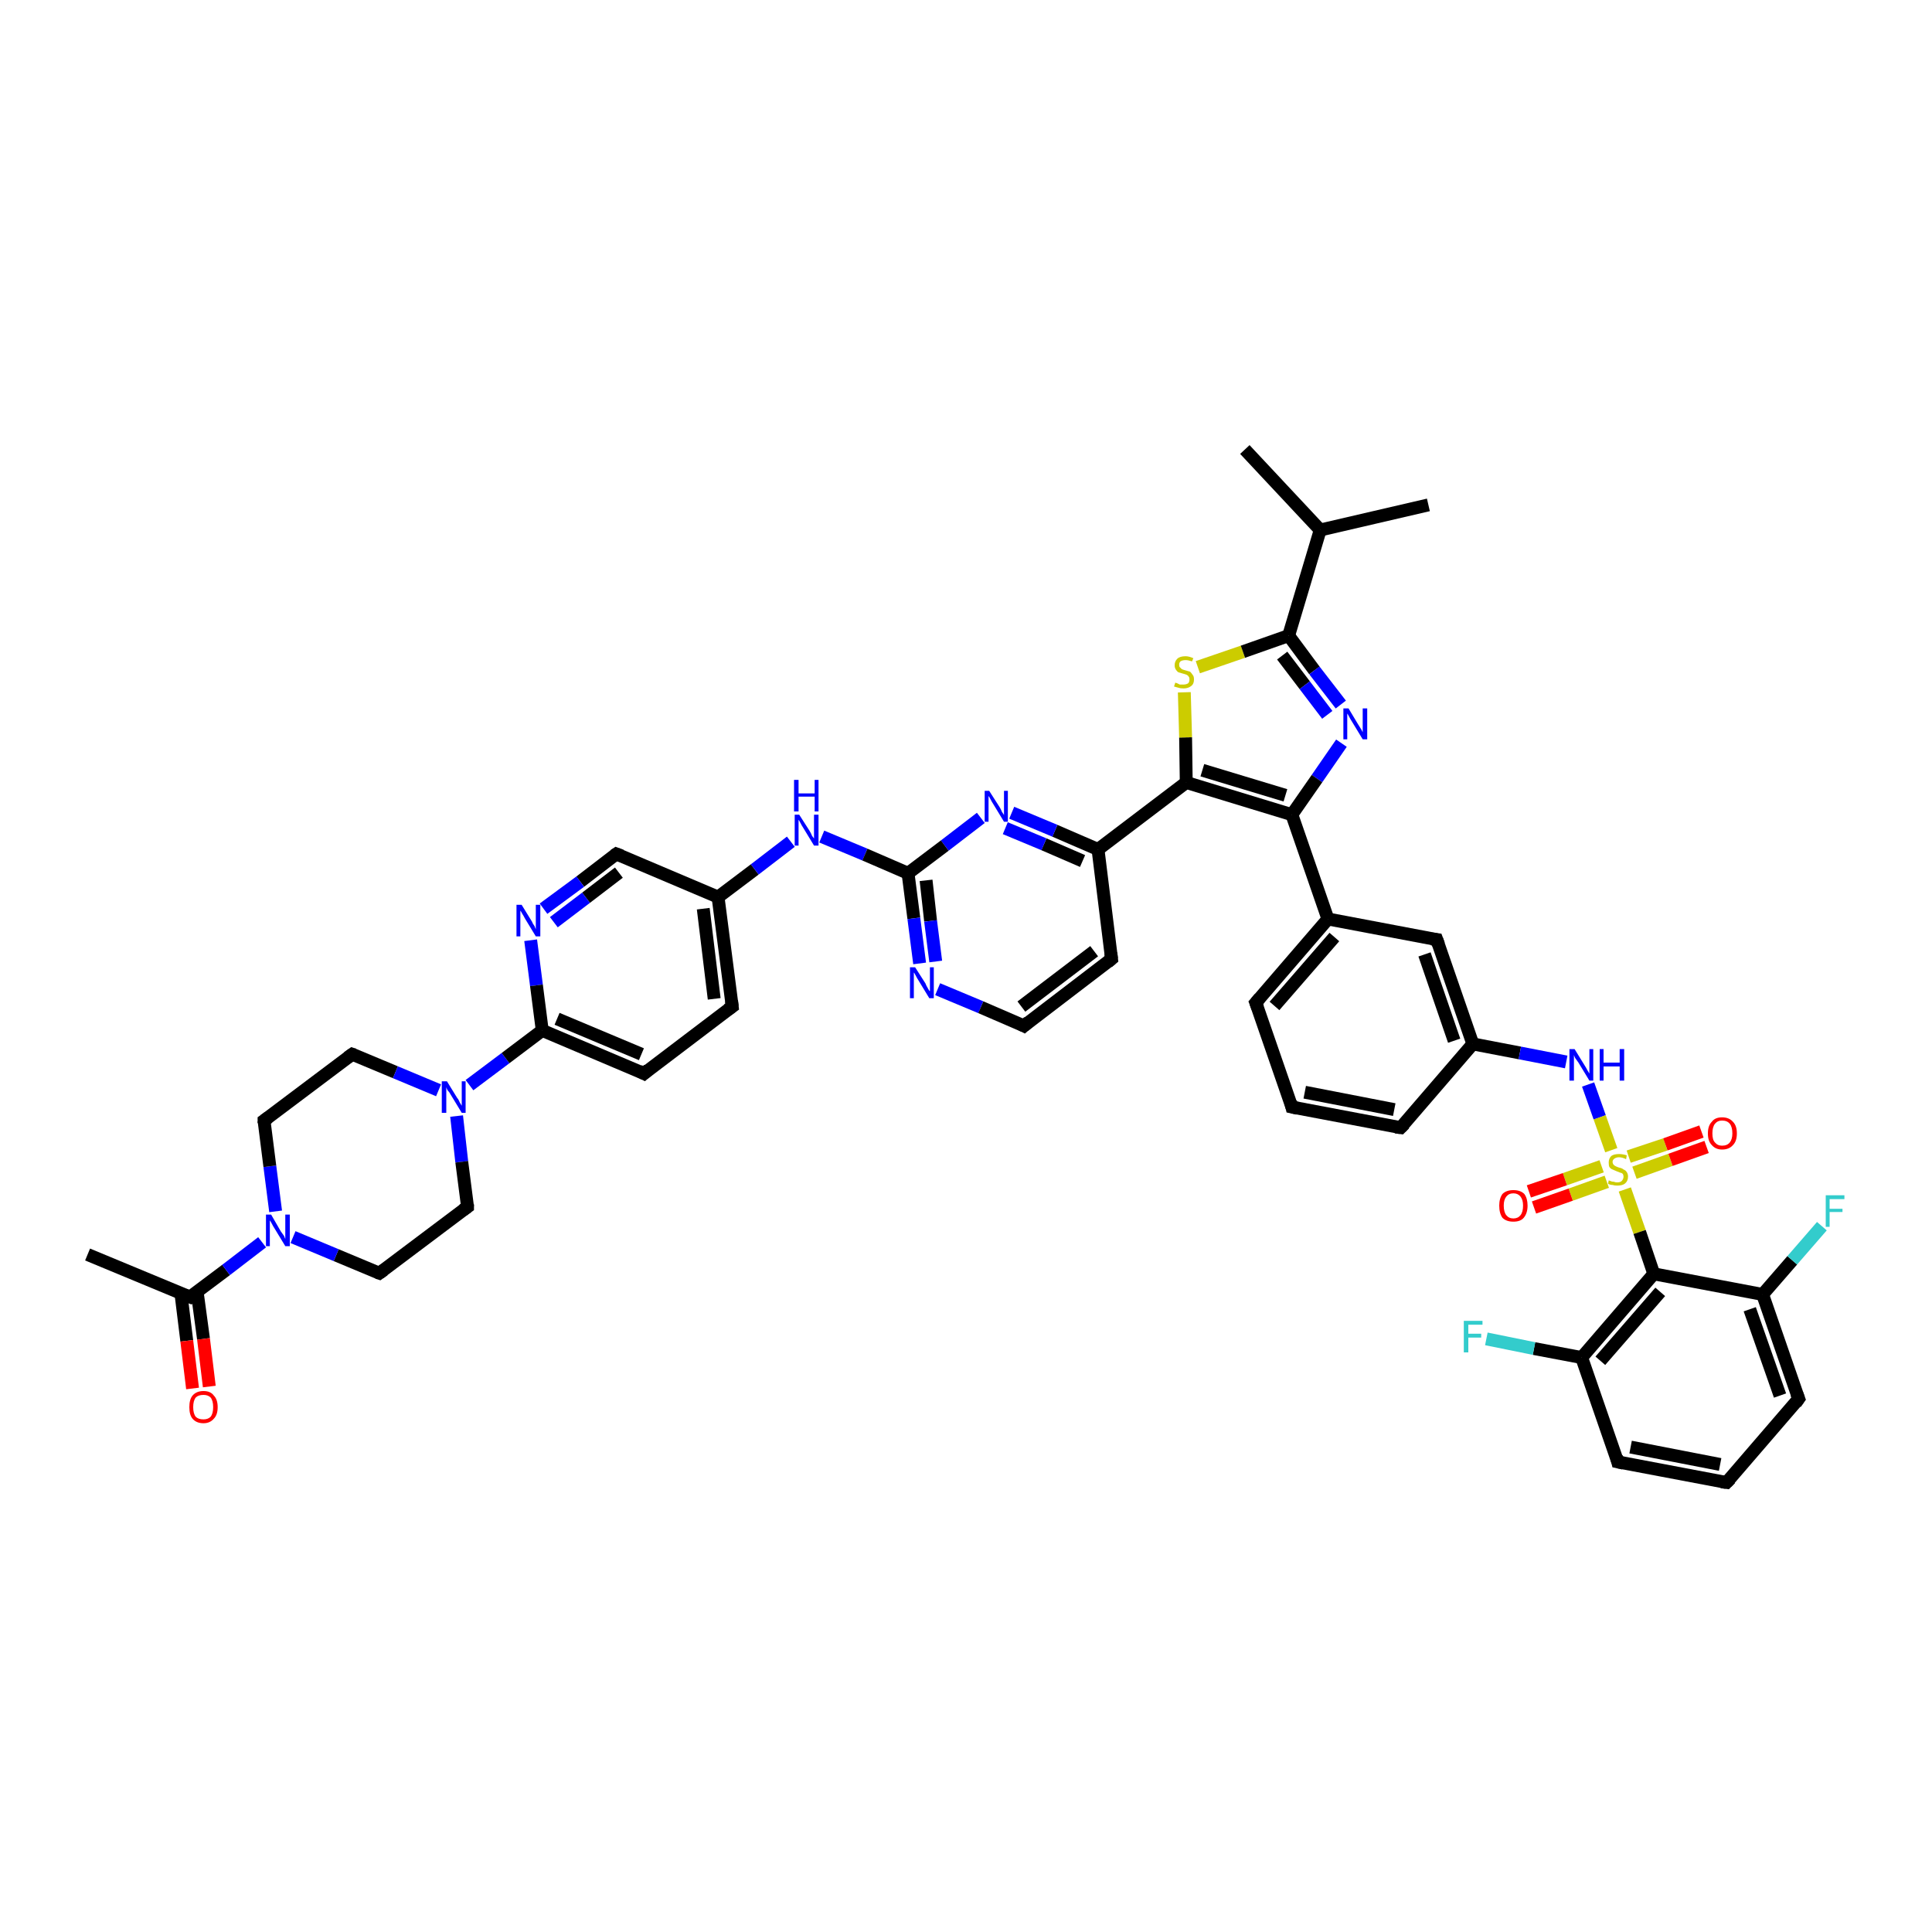 <?xml version='1.0' encoding='iso-8859-1'?>
<svg version='1.1' baseProfile='full'
              xmlns='http://www.w3.org/2000/svg'
                      xmlns:rdkit='http://www.rdkit.org/xml'
                      xmlns:xlink='http://www.w3.org/1999/xlink'
                  xml:space='preserve'
width='300px' height='300px' viewBox='0 0 300 300'>
<!-- END OF HEADER -->
<rect style='opacity:1.0;fill:#FFFFFF;stroke:none' width='300.0' height='300.0' x='0.0' y='0.0'> </rect>
<path class='bond-0 atom-0 atom-1' d='M 13.6,194.8 L 29.5,201.4' style='fill:none;fill-rule:evenodd;stroke:#000000;stroke-width:2.0px;stroke-linecap:butt;stroke-linejoin:miter;stroke-opacity:1' />
<path class='bond-1 atom-1 atom-2' d='M 28.1,200.9 L 29.0,208.2' style='fill:none;fill-rule:evenodd;stroke:#000000;stroke-width:2.0px;stroke-linecap:butt;stroke-linejoin:miter;stroke-opacity:1' />
<path class='bond-1 atom-1 atom-2' d='M 29.0,208.2 L 29.9,215.6' style='fill:none;fill-rule:evenodd;stroke:#FF0000;stroke-width:2.0px;stroke-linecap:butt;stroke-linejoin:miter;stroke-opacity:1' />
<path class='bond-1 atom-1 atom-2' d='M 30.6,200.5 L 31.6,207.9' style='fill:none;fill-rule:evenodd;stroke:#000000;stroke-width:2.0px;stroke-linecap:butt;stroke-linejoin:miter;stroke-opacity:1' />
<path class='bond-1 atom-1 atom-2' d='M 31.6,207.9 L 32.5,215.3' style='fill:none;fill-rule:evenodd;stroke:#FF0000;stroke-width:2.0px;stroke-linecap:butt;stroke-linejoin:miter;stroke-opacity:1' />
<path class='bond-2 atom-1 atom-3' d='M 29.5,201.4 L 35.1,197.2' style='fill:none;fill-rule:evenodd;stroke:#000000;stroke-width:2.0px;stroke-linecap:butt;stroke-linejoin:miter;stroke-opacity:1' />
<path class='bond-2 atom-1 atom-3' d='M 35.1,197.2 L 40.7,192.9' style='fill:none;fill-rule:evenodd;stroke:#0000FF;stroke-width:2.0px;stroke-linecap:butt;stroke-linejoin:miter;stroke-opacity:1' />
<path class='bond-3 atom-3 atom-4' d='M 42.8,188.1 L 41.9,181.1' style='fill:none;fill-rule:evenodd;stroke:#0000FF;stroke-width:2.0px;stroke-linecap:butt;stroke-linejoin:miter;stroke-opacity:1' />
<path class='bond-3 atom-3 atom-4' d='M 41.9,181.1 L 41.0,174.0' style='fill:none;fill-rule:evenodd;stroke:#000000;stroke-width:2.0px;stroke-linecap:butt;stroke-linejoin:miter;stroke-opacity:1' />
<path class='bond-4 atom-4 atom-5' d='M 41.0,174.0 L 54.7,163.7' style='fill:none;fill-rule:evenodd;stroke:#000000;stroke-width:2.0px;stroke-linecap:butt;stroke-linejoin:miter;stroke-opacity:1' />
<path class='bond-5 atom-5 atom-6' d='M 54.7,163.7 L 61.4,166.5' style='fill:none;fill-rule:evenodd;stroke:#000000;stroke-width:2.0px;stroke-linecap:butt;stroke-linejoin:miter;stroke-opacity:1' />
<path class='bond-5 atom-5 atom-6' d='M 61.4,166.5 L 68.1,169.3' style='fill:none;fill-rule:evenodd;stroke:#0000FF;stroke-width:2.0px;stroke-linecap:butt;stroke-linejoin:miter;stroke-opacity:1' />
<path class='bond-6 atom-6 atom-7' d='M 72.9,168.5 L 78.5,164.3' style='fill:none;fill-rule:evenodd;stroke:#0000FF;stroke-width:2.0px;stroke-linecap:butt;stroke-linejoin:miter;stroke-opacity:1' />
<path class='bond-6 atom-6 atom-7' d='M 78.5,164.3 L 84.2,160.0' style='fill:none;fill-rule:evenodd;stroke:#000000;stroke-width:2.0px;stroke-linecap:butt;stroke-linejoin:miter;stroke-opacity:1' />
<path class='bond-7 atom-7 atom-8' d='M 84.2,160.0 L 100.0,166.7' style='fill:none;fill-rule:evenodd;stroke:#000000;stroke-width:2.0px;stroke-linecap:butt;stroke-linejoin:miter;stroke-opacity:1' />
<path class='bond-7 atom-7 atom-8' d='M 86.5,158.2 L 99.6,163.7' style='fill:none;fill-rule:evenodd;stroke:#000000;stroke-width:2.0px;stroke-linecap:butt;stroke-linejoin:miter;stroke-opacity:1' />
<path class='bond-8 atom-8 atom-9' d='M 100.0,166.7 L 113.7,156.3' style='fill:none;fill-rule:evenodd;stroke:#000000;stroke-width:2.0px;stroke-linecap:butt;stroke-linejoin:miter;stroke-opacity:1' />
<path class='bond-9 atom-9 atom-10' d='M 113.7,156.3 L 111.5,139.3' style='fill:none;fill-rule:evenodd;stroke:#000000;stroke-width:2.0px;stroke-linecap:butt;stroke-linejoin:miter;stroke-opacity:1' />
<path class='bond-9 atom-9 atom-10' d='M 110.9,155.1 L 109.2,141.1' style='fill:none;fill-rule:evenodd;stroke:#000000;stroke-width:2.0px;stroke-linecap:butt;stroke-linejoin:miter;stroke-opacity:1' />
<path class='bond-10 atom-10 atom-11' d='M 111.5,139.3 L 117.2,135.0' style='fill:none;fill-rule:evenodd;stroke:#000000;stroke-width:2.0px;stroke-linecap:butt;stroke-linejoin:miter;stroke-opacity:1' />
<path class='bond-10 atom-10 atom-11' d='M 117.2,135.0 L 122.8,130.7' style='fill:none;fill-rule:evenodd;stroke:#0000FF;stroke-width:2.0px;stroke-linecap:butt;stroke-linejoin:miter;stroke-opacity:1' />
<path class='bond-11 atom-11 atom-12' d='M 127.6,129.9 L 134.3,132.7' style='fill:none;fill-rule:evenodd;stroke:#0000FF;stroke-width:2.0px;stroke-linecap:butt;stroke-linejoin:miter;stroke-opacity:1' />
<path class='bond-11 atom-11 atom-12' d='M 134.3,132.7 L 141.0,135.6' style='fill:none;fill-rule:evenodd;stroke:#000000;stroke-width:2.0px;stroke-linecap:butt;stroke-linejoin:miter;stroke-opacity:1' />
<path class='bond-12 atom-12 atom-13' d='M 141.0,135.6 L 141.9,142.6' style='fill:none;fill-rule:evenodd;stroke:#000000;stroke-width:2.0px;stroke-linecap:butt;stroke-linejoin:miter;stroke-opacity:1' />
<path class='bond-12 atom-12 atom-13' d='M 141.9,142.6 L 142.8,149.6' style='fill:none;fill-rule:evenodd;stroke:#0000FF;stroke-width:2.0px;stroke-linecap:butt;stroke-linejoin:miter;stroke-opacity:1' />
<path class='bond-12 atom-12 atom-13' d='M 143.8,136.7 L 144.5,143.0' style='fill:none;fill-rule:evenodd;stroke:#000000;stroke-width:2.0px;stroke-linecap:butt;stroke-linejoin:miter;stroke-opacity:1' />
<path class='bond-12 atom-12 atom-13' d='M 144.5,143.0 L 145.3,149.3' style='fill:none;fill-rule:evenodd;stroke:#0000FF;stroke-width:2.0px;stroke-linecap:butt;stroke-linejoin:miter;stroke-opacity:1' />
<path class='bond-13 atom-13 atom-14' d='M 145.6,153.6 L 152.3,156.4' style='fill:none;fill-rule:evenodd;stroke:#0000FF;stroke-width:2.0px;stroke-linecap:butt;stroke-linejoin:miter;stroke-opacity:1' />
<path class='bond-13 atom-13 atom-14' d='M 152.3,156.4 L 159.0,159.3' style='fill:none;fill-rule:evenodd;stroke:#000000;stroke-width:2.0px;stroke-linecap:butt;stroke-linejoin:miter;stroke-opacity:1' />
<path class='bond-14 atom-14 atom-15' d='M 159.0,159.3 L 172.6,148.9' style='fill:none;fill-rule:evenodd;stroke:#000000;stroke-width:2.0px;stroke-linecap:butt;stroke-linejoin:miter;stroke-opacity:1' />
<path class='bond-14 atom-14 atom-15' d='M 158.6,156.3 L 169.9,147.7' style='fill:none;fill-rule:evenodd;stroke:#000000;stroke-width:2.0px;stroke-linecap:butt;stroke-linejoin:miter;stroke-opacity:1' />
<path class='bond-15 atom-15 atom-16' d='M 172.6,148.9 L 170.5,131.9' style='fill:none;fill-rule:evenodd;stroke:#000000;stroke-width:2.0px;stroke-linecap:butt;stroke-linejoin:miter;stroke-opacity:1' />
<path class='bond-16 atom-16 atom-17' d='M 170.5,131.9 L 184.2,121.5' style='fill:none;fill-rule:evenodd;stroke:#000000;stroke-width:2.0px;stroke-linecap:butt;stroke-linejoin:miter;stroke-opacity:1' />
<path class='bond-17 atom-17 atom-18' d='M 184.2,121.5 L 184.1,114.5' style='fill:none;fill-rule:evenodd;stroke:#000000;stroke-width:2.0px;stroke-linecap:butt;stroke-linejoin:miter;stroke-opacity:1' />
<path class='bond-17 atom-17 atom-18' d='M 184.1,114.5 L 183.9,107.5' style='fill:none;fill-rule:evenodd;stroke:#CCCC00;stroke-width:2.0px;stroke-linecap:butt;stroke-linejoin:miter;stroke-opacity:1' />
<path class='bond-18 atom-18 atom-19' d='M 186.0,103.6 L 193.0,101.2' style='fill:none;fill-rule:evenodd;stroke:#CCCC00;stroke-width:2.0px;stroke-linecap:butt;stroke-linejoin:miter;stroke-opacity:1' />
<path class='bond-18 atom-18 atom-19' d='M 193.0,101.2 L 200.1,98.7' style='fill:none;fill-rule:evenodd;stroke:#000000;stroke-width:2.0px;stroke-linecap:butt;stroke-linejoin:miter;stroke-opacity:1' />
<path class='bond-19 atom-19 atom-20' d='M 200.1,98.7 L 205.0,82.3' style='fill:none;fill-rule:evenodd;stroke:#000000;stroke-width:2.0px;stroke-linecap:butt;stroke-linejoin:miter;stroke-opacity:1' />
<path class='bond-20 atom-20 atom-21' d='M 205.0,82.3 L 221.8,78.4' style='fill:none;fill-rule:evenodd;stroke:#000000;stroke-width:2.0px;stroke-linecap:butt;stroke-linejoin:miter;stroke-opacity:1' />
<path class='bond-21 atom-20 atom-22' d='M 205.0,82.3 L 193.3,69.8' style='fill:none;fill-rule:evenodd;stroke:#000000;stroke-width:2.0px;stroke-linecap:butt;stroke-linejoin:miter;stroke-opacity:1' />
<path class='bond-22 atom-19 atom-23' d='M 200.1,98.7 L 204.1,104.1' style='fill:none;fill-rule:evenodd;stroke:#000000;stroke-width:2.0px;stroke-linecap:butt;stroke-linejoin:miter;stroke-opacity:1' />
<path class='bond-22 atom-19 atom-23' d='M 204.1,104.1 L 208.2,109.4' style='fill:none;fill-rule:evenodd;stroke:#0000FF;stroke-width:2.0px;stroke-linecap:butt;stroke-linejoin:miter;stroke-opacity:1' />
<path class='bond-22 atom-19 atom-23' d='M 199.1,101.8 L 202.6,106.4' style='fill:none;fill-rule:evenodd;stroke:#000000;stroke-width:2.0px;stroke-linecap:butt;stroke-linejoin:miter;stroke-opacity:1' />
<path class='bond-22 atom-19 atom-23' d='M 202.6,106.4 L 206.1,111.0' style='fill:none;fill-rule:evenodd;stroke:#0000FF;stroke-width:2.0px;stroke-linecap:butt;stroke-linejoin:miter;stroke-opacity:1' />
<path class='bond-23 atom-23 atom-24' d='M 208.3,115.4 L 204.5,120.9' style='fill:none;fill-rule:evenodd;stroke:#0000FF;stroke-width:2.0px;stroke-linecap:butt;stroke-linejoin:miter;stroke-opacity:1' />
<path class='bond-23 atom-23 atom-24' d='M 204.5,120.9 L 200.6,126.5' style='fill:none;fill-rule:evenodd;stroke:#000000;stroke-width:2.0px;stroke-linecap:butt;stroke-linejoin:miter;stroke-opacity:1' />
<path class='bond-24 atom-24 atom-25' d='M 200.6,126.5 L 206.2,142.7' style='fill:none;fill-rule:evenodd;stroke:#000000;stroke-width:2.0px;stroke-linecap:butt;stroke-linejoin:miter;stroke-opacity:1' />
<path class='bond-25 atom-25 atom-26' d='M 206.2,142.7 L 195.0,155.7' style='fill:none;fill-rule:evenodd;stroke:#000000;stroke-width:2.0px;stroke-linecap:butt;stroke-linejoin:miter;stroke-opacity:1' />
<path class='bond-25 atom-25 atom-26' d='M 207.2,145.5 L 197.9,156.2' style='fill:none;fill-rule:evenodd;stroke:#000000;stroke-width:2.0px;stroke-linecap:butt;stroke-linejoin:miter;stroke-opacity:1' />
<path class='bond-26 atom-26 atom-27' d='M 195.0,155.7 L 200.6,171.9' style='fill:none;fill-rule:evenodd;stroke:#000000;stroke-width:2.0px;stroke-linecap:butt;stroke-linejoin:miter;stroke-opacity:1' />
<path class='bond-27 atom-27 atom-28' d='M 200.6,171.9 L 217.5,175.1' style='fill:none;fill-rule:evenodd;stroke:#000000;stroke-width:2.0px;stroke-linecap:butt;stroke-linejoin:miter;stroke-opacity:1' />
<path class='bond-27 atom-27 atom-28' d='M 202.6,169.6 L 216.5,172.3' style='fill:none;fill-rule:evenodd;stroke:#000000;stroke-width:2.0px;stroke-linecap:butt;stroke-linejoin:miter;stroke-opacity:1' />
<path class='bond-28 atom-28 atom-29' d='M 217.5,175.1 L 228.7,162.1' style='fill:none;fill-rule:evenodd;stroke:#000000;stroke-width:2.0px;stroke-linecap:butt;stroke-linejoin:miter;stroke-opacity:1' />
<path class='bond-29 atom-29 atom-30' d='M 228.7,162.1 L 236.0,163.5' style='fill:none;fill-rule:evenodd;stroke:#000000;stroke-width:2.0px;stroke-linecap:butt;stroke-linejoin:miter;stroke-opacity:1' />
<path class='bond-29 atom-29 atom-30' d='M 236.0,163.5 L 243.2,164.9' style='fill:none;fill-rule:evenodd;stroke:#0000FF;stroke-width:2.0px;stroke-linecap:butt;stroke-linejoin:miter;stroke-opacity:1' />
<path class='bond-30 atom-30 atom-31' d='M 246.6,168.4 L 248.4,173.5' style='fill:none;fill-rule:evenodd;stroke:#0000FF;stroke-width:2.0px;stroke-linecap:butt;stroke-linejoin:miter;stroke-opacity:1' />
<path class='bond-30 atom-30 atom-31' d='M 248.4,173.5 L 250.2,178.6' style='fill:none;fill-rule:evenodd;stroke:#CCCC00;stroke-width:2.0px;stroke-linecap:butt;stroke-linejoin:miter;stroke-opacity:1' />
<path class='bond-31 atom-31 atom-32' d='M 248.7,181.1 L 243.0,183.1' style='fill:none;fill-rule:evenodd;stroke:#CCCC00;stroke-width:2.0px;stroke-linecap:butt;stroke-linejoin:miter;stroke-opacity:1' />
<path class='bond-31 atom-31 atom-32' d='M 243.0,183.1 L 237.4,185.0' style='fill:none;fill-rule:evenodd;stroke:#FF0000;stroke-width:2.0px;stroke-linecap:butt;stroke-linejoin:miter;stroke-opacity:1' />
<path class='bond-31 atom-31 atom-32' d='M 249.5,183.5 L 243.9,185.5' style='fill:none;fill-rule:evenodd;stroke:#CCCC00;stroke-width:2.0px;stroke-linecap:butt;stroke-linejoin:miter;stroke-opacity:1' />
<path class='bond-31 atom-31 atom-32' d='M 243.9,185.5 L 238.2,187.5' style='fill:none;fill-rule:evenodd;stroke:#FF0000;stroke-width:2.0px;stroke-linecap:butt;stroke-linejoin:miter;stroke-opacity:1' />
<path class='bond-32 atom-31 atom-33' d='M 253.8,182.1 L 259.4,180.1' style='fill:none;fill-rule:evenodd;stroke:#CCCC00;stroke-width:2.0px;stroke-linecap:butt;stroke-linejoin:miter;stroke-opacity:1' />
<path class='bond-32 atom-31 atom-33' d='M 259.4,180.1 L 265.0,178.1' style='fill:none;fill-rule:evenodd;stroke:#FF0000;stroke-width:2.0px;stroke-linecap:butt;stroke-linejoin:miter;stroke-opacity:1' />
<path class='bond-32 atom-31 atom-33' d='M 252.9,179.6 L 258.6,177.7' style='fill:none;fill-rule:evenodd;stroke:#CCCC00;stroke-width:2.0px;stroke-linecap:butt;stroke-linejoin:miter;stroke-opacity:1' />
<path class='bond-32 atom-31 atom-33' d='M 258.6,177.7 L 264.2,175.7' style='fill:none;fill-rule:evenodd;stroke:#FF0000;stroke-width:2.0px;stroke-linecap:butt;stroke-linejoin:miter;stroke-opacity:1' />
<path class='bond-33 atom-31 atom-34' d='M 252.3,184.7 L 254.6,191.3' style='fill:none;fill-rule:evenodd;stroke:#CCCC00;stroke-width:2.0px;stroke-linecap:butt;stroke-linejoin:miter;stroke-opacity:1' />
<path class='bond-33 atom-31 atom-34' d='M 254.6,191.3 L 256.8,197.8' style='fill:none;fill-rule:evenodd;stroke:#000000;stroke-width:2.0px;stroke-linecap:butt;stroke-linejoin:miter;stroke-opacity:1' />
<path class='bond-34 atom-34 atom-35' d='M 256.8,197.8 L 245.6,210.8' style='fill:none;fill-rule:evenodd;stroke:#000000;stroke-width:2.0px;stroke-linecap:butt;stroke-linejoin:miter;stroke-opacity:1' />
<path class='bond-34 atom-34 atom-35' d='M 257.8,200.6 L 248.5,211.3' style='fill:none;fill-rule:evenodd;stroke:#000000;stroke-width:2.0px;stroke-linecap:butt;stroke-linejoin:miter;stroke-opacity:1' />
<path class='bond-35 atom-35 atom-36' d='M 245.6,210.8 L 238.2,209.4' style='fill:none;fill-rule:evenodd;stroke:#000000;stroke-width:2.0px;stroke-linecap:butt;stroke-linejoin:miter;stroke-opacity:1' />
<path class='bond-35 atom-35 atom-36' d='M 238.2,209.4 L 230.8,207.9' style='fill:none;fill-rule:evenodd;stroke:#33CCCC;stroke-width:2.0px;stroke-linecap:butt;stroke-linejoin:miter;stroke-opacity:1' />
<path class='bond-36 atom-35 atom-37' d='M 245.6,210.8 L 251.2,227.0' style='fill:none;fill-rule:evenodd;stroke:#000000;stroke-width:2.0px;stroke-linecap:butt;stroke-linejoin:miter;stroke-opacity:1' />
<path class='bond-37 atom-37 atom-38' d='M 251.2,227.0 L 268.1,230.2' style='fill:none;fill-rule:evenodd;stroke:#000000;stroke-width:2.0px;stroke-linecap:butt;stroke-linejoin:miter;stroke-opacity:1' />
<path class='bond-37 atom-37 atom-38' d='M 253.2,224.7 L 267.1,227.4' style='fill:none;fill-rule:evenodd;stroke:#000000;stroke-width:2.0px;stroke-linecap:butt;stroke-linejoin:miter;stroke-opacity:1' />
<path class='bond-38 atom-38 atom-39' d='M 268.1,230.2 L 279.3,217.2' style='fill:none;fill-rule:evenodd;stroke:#000000;stroke-width:2.0px;stroke-linecap:butt;stroke-linejoin:miter;stroke-opacity:1' />
<path class='bond-39 atom-39 atom-40' d='M 279.3,217.2 L 273.7,201.0' style='fill:none;fill-rule:evenodd;stroke:#000000;stroke-width:2.0px;stroke-linecap:butt;stroke-linejoin:miter;stroke-opacity:1' />
<path class='bond-39 atom-39 atom-40' d='M 276.4,216.7 L 271.7,203.3' style='fill:none;fill-rule:evenodd;stroke:#000000;stroke-width:2.0px;stroke-linecap:butt;stroke-linejoin:miter;stroke-opacity:1' />
<path class='bond-40 atom-40 atom-41' d='M 273.7,201.0 L 278.3,195.7' style='fill:none;fill-rule:evenodd;stroke:#000000;stroke-width:2.0px;stroke-linecap:butt;stroke-linejoin:miter;stroke-opacity:1' />
<path class='bond-40 atom-40 atom-41' d='M 278.3,195.7 L 282.9,190.4' style='fill:none;fill-rule:evenodd;stroke:#33CCCC;stroke-width:2.0px;stroke-linecap:butt;stroke-linejoin:miter;stroke-opacity:1' />
<path class='bond-41 atom-29 atom-42' d='M 228.7,162.1 L 223.1,145.9' style='fill:none;fill-rule:evenodd;stroke:#000000;stroke-width:2.0px;stroke-linecap:butt;stroke-linejoin:miter;stroke-opacity:1' />
<path class='bond-41 atom-29 atom-42' d='M 225.8,161.6 L 221.2,148.2' style='fill:none;fill-rule:evenodd;stroke:#000000;stroke-width:2.0px;stroke-linecap:butt;stroke-linejoin:miter;stroke-opacity:1' />
<path class='bond-42 atom-16 atom-43' d='M 170.5,131.9 L 163.8,129.0' style='fill:none;fill-rule:evenodd;stroke:#000000;stroke-width:2.0px;stroke-linecap:butt;stroke-linejoin:miter;stroke-opacity:1' />
<path class='bond-42 atom-16 atom-43' d='M 163.8,129.0 L 157.1,126.2' style='fill:none;fill-rule:evenodd;stroke:#0000FF;stroke-width:2.0px;stroke-linecap:butt;stroke-linejoin:miter;stroke-opacity:1' />
<path class='bond-42 atom-16 atom-43' d='M 168.1,133.7 L 162.1,131.1' style='fill:none;fill-rule:evenodd;stroke:#000000;stroke-width:2.0px;stroke-linecap:butt;stroke-linejoin:miter;stroke-opacity:1' />
<path class='bond-42 atom-16 atom-43' d='M 162.1,131.1 L 156.1,128.6' style='fill:none;fill-rule:evenodd;stroke:#0000FF;stroke-width:2.0px;stroke-linecap:butt;stroke-linejoin:miter;stroke-opacity:1' />
<path class='bond-43 atom-10 atom-44' d='M 111.5,139.3 L 95.7,132.6' style='fill:none;fill-rule:evenodd;stroke:#000000;stroke-width:2.0px;stroke-linecap:butt;stroke-linejoin:miter;stroke-opacity:1' />
<path class='bond-44 atom-44 atom-45' d='M 95.7,132.6 L 90.1,136.9' style='fill:none;fill-rule:evenodd;stroke:#000000;stroke-width:2.0px;stroke-linecap:butt;stroke-linejoin:miter;stroke-opacity:1' />
<path class='bond-44 atom-44 atom-45' d='M 90.1,136.9 L 84.4,141.1' style='fill:none;fill-rule:evenodd;stroke:#0000FF;stroke-width:2.0px;stroke-linecap:butt;stroke-linejoin:miter;stroke-opacity:1' />
<path class='bond-44 atom-44 atom-45' d='M 96.1,135.5 L 91.0,139.4' style='fill:none;fill-rule:evenodd;stroke:#000000;stroke-width:2.0px;stroke-linecap:butt;stroke-linejoin:miter;stroke-opacity:1' />
<path class='bond-44 atom-44 atom-45' d='M 91.0,139.4 L 86.0,143.2' style='fill:none;fill-rule:evenodd;stroke:#0000FF;stroke-width:2.0px;stroke-linecap:butt;stroke-linejoin:miter;stroke-opacity:1' />
<path class='bond-45 atom-6 atom-46' d='M 70.9,173.3 L 71.7,180.4' style='fill:none;fill-rule:evenodd;stroke:#0000FF;stroke-width:2.0px;stroke-linecap:butt;stroke-linejoin:miter;stroke-opacity:1' />
<path class='bond-45 atom-6 atom-46' d='M 71.7,180.4 L 72.6,187.4' style='fill:none;fill-rule:evenodd;stroke:#000000;stroke-width:2.0px;stroke-linecap:butt;stroke-linejoin:miter;stroke-opacity:1' />
<path class='bond-46 atom-46 atom-47' d='M 72.6,187.4 L 58.9,197.7' style='fill:none;fill-rule:evenodd;stroke:#000000;stroke-width:2.0px;stroke-linecap:butt;stroke-linejoin:miter;stroke-opacity:1' />
<path class='bond-47 atom-47 atom-3' d='M 58.9,197.7 L 52.2,194.9' style='fill:none;fill-rule:evenodd;stroke:#000000;stroke-width:2.0px;stroke-linecap:butt;stroke-linejoin:miter;stroke-opacity:1' />
<path class='bond-47 atom-47 atom-3' d='M 52.2,194.9 L 45.5,192.1' style='fill:none;fill-rule:evenodd;stroke:#0000FF;stroke-width:2.0px;stroke-linecap:butt;stroke-linejoin:miter;stroke-opacity:1' />
<path class='bond-48 atom-45 atom-7' d='M 82.4,146.0 L 83.3,153.0' style='fill:none;fill-rule:evenodd;stroke:#0000FF;stroke-width:2.0px;stroke-linecap:butt;stroke-linejoin:miter;stroke-opacity:1' />
<path class='bond-48 atom-45 atom-7' d='M 83.3,153.0 L 84.2,160.0' style='fill:none;fill-rule:evenodd;stroke:#000000;stroke-width:2.0px;stroke-linecap:butt;stroke-linejoin:miter;stroke-opacity:1' />
<path class='bond-49 atom-43 atom-12' d='M 152.3,127.0 L 146.7,131.3' style='fill:none;fill-rule:evenodd;stroke:#0000FF;stroke-width:2.0px;stroke-linecap:butt;stroke-linejoin:miter;stroke-opacity:1' />
<path class='bond-49 atom-43 atom-12' d='M 146.7,131.3 L 141.0,135.6' style='fill:none;fill-rule:evenodd;stroke:#000000;stroke-width:2.0px;stroke-linecap:butt;stroke-linejoin:miter;stroke-opacity:1' />
<path class='bond-50 atom-24 atom-17' d='M 200.6,126.5 L 184.2,121.5' style='fill:none;fill-rule:evenodd;stroke:#000000;stroke-width:2.0px;stroke-linecap:butt;stroke-linejoin:miter;stroke-opacity:1' />
<path class='bond-50 atom-24 atom-17' d='M 199.6,123.5 L 186.7,119.6' style='fill:none;fill-rule:evenodd;stroke:#000000;stroke-width:2.0px;stroke-linecap:butt;stroke-linejoin:miter;stroke-opacity:1' />
<path class='bond-51 atom-42 atom-25' d='M 223.1,145.9 L 206.2,142.7' style='fill:none;fill-rule:evenodd;stroke:#000000;stroke-width:2.0px;stroke-linecap:butt;stroke-linejoin:miter;stroke-opacity:1' />
<path class='bond-52 atom-40 atom-34' d='M 273.7,201.0 L 256.8,197.8' style='fill:none;fill-rule:evenodd;stroke:#000000;stroke-width:2.0px;stroke-linecap:butt;stroke-linejoin:miter;stroke-opacity:1' />
<path d='M 28.7,201.1 L 29.5,201.4 L 29.7,201.2' style='fill:none;stroke:#000000;stroke-width:2.0px;stroke-linecap:butt;stroke-linejoin:miter;stroke-opacity:1;' />
<path d='M 41.0,174.4 L 41.0,174.0 L 41.7,173.5' style='fill:none;stroke:#000000;stroke-width:2.0px;stroke-linecap:butt;stroke-linejoin:miter;stroke-opacity:1;' />
<path d='M 54.0,164.2 L 54.7,163.7 L 55.0,163.8' style='fill:none;stroke:#000000;stroke-width:2.0px;stroke-linecap:butt;stroke-linejoin:miter;stroke-opacity:1;' />
<path d='M 99.2,166.3 L 100.0,166.7 L 100.7,166.1' style='fill:none;stroke:#000000;stroke-width:2.0px;stroke-linecap:butt;stroke-linejoin:miter;stroke-opacity:1;' />
<path d='M 113.0,156.8 L 113.7,156.3 L 113.6,155.4' style='fill:none;stroke:#000000;stroke-width:2.0px;stroke-linecap:butt;stroke-linejoin:miter;stroke-opacity:1;' />
<path d='M 158.6,159.1 L 159.0,159.3 L 159.7,158.7' style='fill:none;stroke:#000000;stroke-width:2.0px;stroke-linecap:butt;stroke-linejoin:miter;stroke-opacity:1;' />
<path d='M 172.0,149.4 L 172.6,148.9 L 172.5,148.0' style='fill:none;stroke:#000000;stroke-width:2.0px;stroke-linecap:butt;stroke-linejoin:miter;stroke-opacity:1;' />
<path d='M 195.6,155.0 L 195.0,155.7 L 195.3,156.5' style='fill:none;stroke:#000000;stroke-width:2.0px;stroke-linecap:butt;stroke-linejoin:miter;stroke-opacity:1;' />
<path d='M 200.4,171.1 L 200.6,171.9 L 201.5,172.1' style='fill:none;stroke:#000000;stroke-width:2.0px;stroke-linecap:butt;stroke-linejoin:miter;stroke-opacity:1;' />
<path d='M 216.7,175.0 L 217.5,175.1 L 218.1,174.5' style='fill:none;stroke:#000000;stroke-width:2.0px;stroke-linecap:butt;stroke-linejoin:miter;stroke-opacity:1;' />
<path d='M 251.0,226.2 L 251.2,227.0 L 252.1,227.2' style='fill:none;stroke:#000000;stroke-width:2.0px;stroke-linecap:butt;stroke-linejoin:miter;stroke-opacity:1;' />
<path d='M 267.3,230.1 L 268.1,230.2 L 268.7,229.6' style='fill:none;stroke:#000000;stroke-width:2.0px;stroke-linecap:butt;stroke-linejoin:miter;stroke-opacity:1;' />
<path d='M 278.8,217.9 L 279.3,217.2 L 279.0,216.4' style='fill:none;stroke:#000000;stroke-width:2.0px;stroke-linecap:butt;stroke-linejoin:miter;stroke-opacity:1;' />
<path d='M 223.4,146.7 L 223.1,145.9 L 222.3,145.8' style='fill:none;stroke:#000000;stroke-width:2.0px;stroke-linecap:butt;stroke-linejoin:miter;stroke-opacity:1;' />
<path d='M 96.5,132.9 L 95.7,132.6 L 95.4,132.8' style='fill:none;stroke:#000000;stroke-width:2.0px;stroke-linecap:butt;stroke-linejoin:miter;stroke-opacity:1;' />
<path d='M 72.6,187.0 L 72.6,187.4 L 71.9,187.9' style='fill:none;stroke:#000000;stroke-width:2.0px;stroke-linecap:butt;stroke-linejoin:miter;stroke-opacity:1;' />
<path d='M 59.6,197.2 L 58.9,197.7 L 58.6,197.6' style='fill:none;stroke:#000000;stroke-width:2.0px;stroke-linecap:butt;stroke-linejoin:miter;stroke-opacity:1;' />
<path class='atom-2' d='M 29.4 218.5
Q 29.4 217.3, 29.9 216.7
Q 30.5 216.0, 31.6 216.0
Q 32.7 216.0, 33.2 216.7
Q 33.8 217.3, 33.8 218.5
Q 33.8 219.7, 33.2 220.3
Q 32.6 221.0, 31.6 221.0
Q 30.5 221.0, 29.9 220.3
Q 29.4 219.7, 29.4 218.5
M 31.6 220.4
Q 32.3 220.4, 32.7 220.0
Q 33.1 219.5, 33.1 218.5
Q 33.1 217.5, 32.7 217.0
Q 32.3 216.6, 31.6 216.6
Q 30.8 216.6, 30.4 217.0
Q 30.0 217.5, 30.0 218.5
Q 30.0 219.5, 30.4 220.0
Q 30.8 220.4, 31.6 220.4
' fill='#FF0000'/>
<path class='atom-3' d='M 42.1 188.6
L 43.6 191.2
Q 43.8 191.5, 44.1 191.9
Q 44.3 192.4, 44.3 192.4
L 44.3 188.6
L 45.0 188.6
L 45.0 193.5
L 44.3 193.5
L 42.6 190.7
Q 42.4 190.4, 42.2 190.0
Q 42.0 189.6, 41.9 189.5
L 41.9 193.5
L 41.3 193.5
L 41.3 188.6
L 42.1 188.6
' fill='#0000FF'/>
<path class='atom-6' d='M 69.4 167.9
L 71.0 170.5
Q 71.2 170.7, 71.4 171.2
Q 71.7 171.7, 71.7 171.7
L 71.7 167.9
L 72.3 167.9
L 72.3 172.8
L 71.7 172.8
L 70.0 170.0
Q 69.8 169.6, 69.5 169.3
Q 69.3 168.9, 69.3 168.8
L 69.3 172.8
L 68.6 172.8
L 68.6 167.9
L 69.4 167.9
' fill='#0000FF'/>
<path class='atom-11' d='M 124.1 126.5
L 125.7 129.0
Q 125.9 129.3, 126.1 129.8
Q 126.4 130.2, 126.4 130.2
L 126.4 126.5
L 127.1 126.5
L 127.1 131.3
L 126.4 131.3
L 124.7 128.5
Q 124.5 128.2, 124.3 127.8
Q 124.1 127.4, 124.0 127.3
L 124.0 131.3
L 123.4 131.3
L 123.4 126.5
L 124.1 126.5
' fill='#0000FF'/>
<path class='atom-11' d='M 123.3 121.1
L 124.0 121.1
L 124.0 123.2
L 126.5 123.2
L 126.5 121.1
L 127.1 121.1
L 127.1 126.0
L 126.5 126.0
L 126.5 123.7
L 124.0 123.7
L 124.0 126.0
L 123.3 126.0
L 123.3 121.1
' fill='#0000FF'/>
<path class='atom-13' d='M 142.1 150.2
L 143.7 152.7
Q 143.8 153.0, 144.1 153.5
Q 144.3 153.9, 144.4 153.9
L 144.4 150.2
L 145.0 150.2
L 145.0 155.0
L 144.3 155.0
L 142.6 152.2
Q 142.4 151.9, 142.2 151.5
Q 142.0 151.1, 141.9 151.0
L 141.9 155.0
L 141.3 155.0
L 141.3 150.2
L 142.1 150.2
' fill='#0000FF'/>
<path class='atom-18' d='M 182.5 106.0
Q 182.5 106.0, 182.8 106.1
Q 183.0 106.2, 183.2 106.3
Q 183.5 106.3, 183.7 106.3
Q 184.2 106.3, 184.5 106.1
Q 184.7 105.9, 184.7 105.5
Q 184.7 105.2, 184.6 105.1
Q 184.5 104.9, 184.3 104.8
Q 184.1 104.7, 183.7 104.6
Q 183.3 104.5, 183.0 104.4
Q 182.8 104.3, 182.6 104.0
Q 182.4 103.7, 182.4 103.3
Q 182.4 102.7, 182.8 102.3
Q 183.2 101.9, 184.1 101.9
Q 184.6 101.9, 185.3 102.2
L 185.1 102.7
Q 184.5 102.5, 184.1 102.5
Q 183.6 102.5, 183.3 102.7
Q 183.1 102.9, 183.1 103.2
Q 183.1 103.5, 183.2 103.6
Q 183.4 103.8, 183.5 103.9
Q 183.7 104.0, 184.1 104.1
Q 184.5 104.2, 184.8 104.3
Q 185.0 104.5, 185.2 104.8
Q 185.4 105.0, 185.4 105.5
Q 185.4 106.2, 185.0 106.5
Q 184.5 106.9, 183.8 106.9
Q 183.3 106.9, 183.0 106.8
Q 182.7 106.7, 182.3 106.6
L 182.5 106.0
' fill='#CCCC00'/>
<path class='atom-23' d='M 209.4 110.0
L 210.9 112.5
Q 211.1 112.8, 211.4 113.3
Q 211.6 113.7, 211.6 113.7
L 211.6 110.0
L 212.3 110.0
L 212.3 114.8
L 211.6 114.8
L 209.9 112.0
Q 209.7 111.7, 209.5 111.3
Q 209.3 110.9, 209.2 110.8
L 209.2 114.8
L 208.6 114.8
L 208.6 110.0
L 209.4 110.0
' fill='#0000FF'/>
<path class='atom-30' d='M 244.5 162.9
L 246.1 165.5
Q 246.3 165.8, 246.5 166.2
Q 246.8 166.7, 246.8 166.7
L 246.8 162.9
L 247.4 162.9
L 247.4 167.8
L 246.8 167.8
L 245.1 165.0
Q 244.9 164.7, 244.6 164.3
Q 244.4 163.9, 244.4 163.8
L 244.4 167.8
L 243.7 167.8
L 243.7 162.9
L 244.5 162.9
' fill='#0000FF'/>
<path class='atom-30' d='M 248.4 162.9
L 249.0 162.9
L 249.0 165.0
L 251.5 165.0
L 251.5 162.9
L 252.2 162.9
L 252.2 167.8
L 251.5 167.8
L 251.5 165.6
L 249.0 165.6
L 249.0 167.8
L 248.4 167.8
L 248.4 162.9
' fill='#0000FF'/>
<path class='atom-31' d='M 249.8 183.3
Q 249.9 183.3, 250.1 183.4
Q 250.3 183.5, 250.6 183.5
Q 250.8 183.6, 251.1 183.6
Q 251.6 183.6, 251.8 183.4
Q 252.1 183.1, 252.1 182.7
Q 252.1 182.5, 252.0 182.3
Q 251.8 182.1, 251.6 182.1
Q 251.4 182.0, 251.1 181.9
Q 250.6 181.7, 250.4 181.6
Q 250.1 181.5, 249.9 181.2
Q 249.8 181.0, 249.8 180.5
Q 249.8 179.9, 250.2 179.5
Q 250.6 179.2, 251.4 179.2
Q 252.0 179.2, 252.6 179.4
L 252.5 180.0
Q 251.9 179.7, 251.4 179.7
Q 251.0 179.7, 250.7 179.9
Q 250.4 180.1, 250.4 180.4
Q 250.4 180.7, 250.6 180.9
Q 250.7 181.0, 250.9 181.1
Q 251.1 181.2, 251.4 181.3
Q 251.9 181.4, 252.1 181.6
Q 252.4 181.7, 252.6 182.0
Q 252.8 182.3, 252.8 182.7
Q 252.8 183.4, 252.3 183.8
Q 251.9 184.1, 251.1 184.1
Q 250.7 184.1, 250.4 184.0
Q 250.0 184.0, 249.7 183.8
L 249.8 183.3
' fill='#CCCC00'/>
<path class='atom-32' d='M 232.8 187.2
Q 232.8 186.1, 233.3 185.4
Q 233.9 184.8, 235.0 184.8
Q 236.1 184.8, 236.7 185.4
Q 237.2 186.1, 237.2 187.2
Q 237.2 188.4, 236.6 189.1
Q 236.1 189.7, 235.0 189.7
Q 233.9 189.7, 233.3 189.1
Q 232.8 188.4, 232.8 187.2
M 235.0 189.2
Q 235.7 189.2, 236.1 188.7
Q 236.5 188.2, 236.5 187.2
Q 236.5 186.3, 236.1 185.8
Q 235.7 185.3, 235.0 185.3
Q 234.3 185.3, 233.9 185.8
Q 233.5 186.3, 233.5 187.2
Q 233.5 188.2, 233.9 188.7
Q 234.3 189.2, 235.0 189.2
' fill='#FF0000'/>
<path class='atom-33' d='M 265.2 176.0
Q 265.2 174.8, 265.8 174.2
Q 266.3 173.5, 267.4 173.5
Q 268.5 173.5, 269.1 174.2
Q 269.7 174.8, 269.7 176.0
Q 269.7 177.2, 269.1 177.8
Q 268.5 178.5, 267.4 178.5
Q 266.4 178.5, 265.8 177.8
Q 265.2 177.2, 265.2 176.0
M 267.4 177.9
Q 268.2 177.9, 268.6 177.4
Q 269.0 176.9, 269.0 176.0
Q 269.0 175.0, 268.6 174.5
Q 268.2 174.0, 267.4 174.0
Q 266.7 174.0, 266.3 174.5
Q 265.9 175.0, 265.9 176.0
Q 265.9 177.0, 266.3 177.4
Q 266.7 177.9, 267.4 177.9
' fill='#FF0000'/>
<path class='atom-36' d='M 227.3 205.1
L 230.2 205.1
L 230.2 205.7
L 228.0 205.7
L 228.0 207.1
L 230.0 207.1
L 230.0 207.7
L 228.0 207.7
L 228.0 210.0
L 227.3 210.0
L 227.3 205.1
' fill='#33CCCC'/>
<path class='atom-41' d='M 283.5 185.6
L 286.4 185.6
L 286.4 186.2
L 284.1 186.2
L 284.1 187.7
L 286.1 187.7
L 286.1 188.2
L 284.1 188.2
L 284.1 190.5
L 283.5 190.5
L 283.5 185.6
' fill='#33CCCC'/>
<path class='atom-43' d='M 153.6 122.8
L 155.2 125.3
Q 155.4 125.6, 155.6 126.1
Q 155.9 126.5, 155.9 126.6
L 155.9 122.8
L 156.5 122.8
L 156.5 127.6
L 155.9 127.6
L 154.2 124.8
Q 154.0 124.5, 153.8 124.1
Q 153.6 123.7, 153.5 123.6
L 153.5 127.6
L 152.9 127.6
L 152.9 122.8
L 153.6 122.8
' fill='#0000FF'/>
<path class='atom-45' d='M 81.0 140.5
L 82.6 143.1
Q 82.7 143.4, 83.0 143.8
Q 83.2 144.3, 83.2 144.3
L 83.2 140.5
L 83.9 140.5
L 83.9 145.4
L 83.2 145.4
L 81.5 142.6
Q 81.3 142.2, 81.1 141.9
Q 80.9 141.5, 80.8 141.4
L 80.8 145.4
L 80.2 145.4
L 80.2 140.5
L 81.0 140.5
' fill='#0000FF'/>
</svg>
